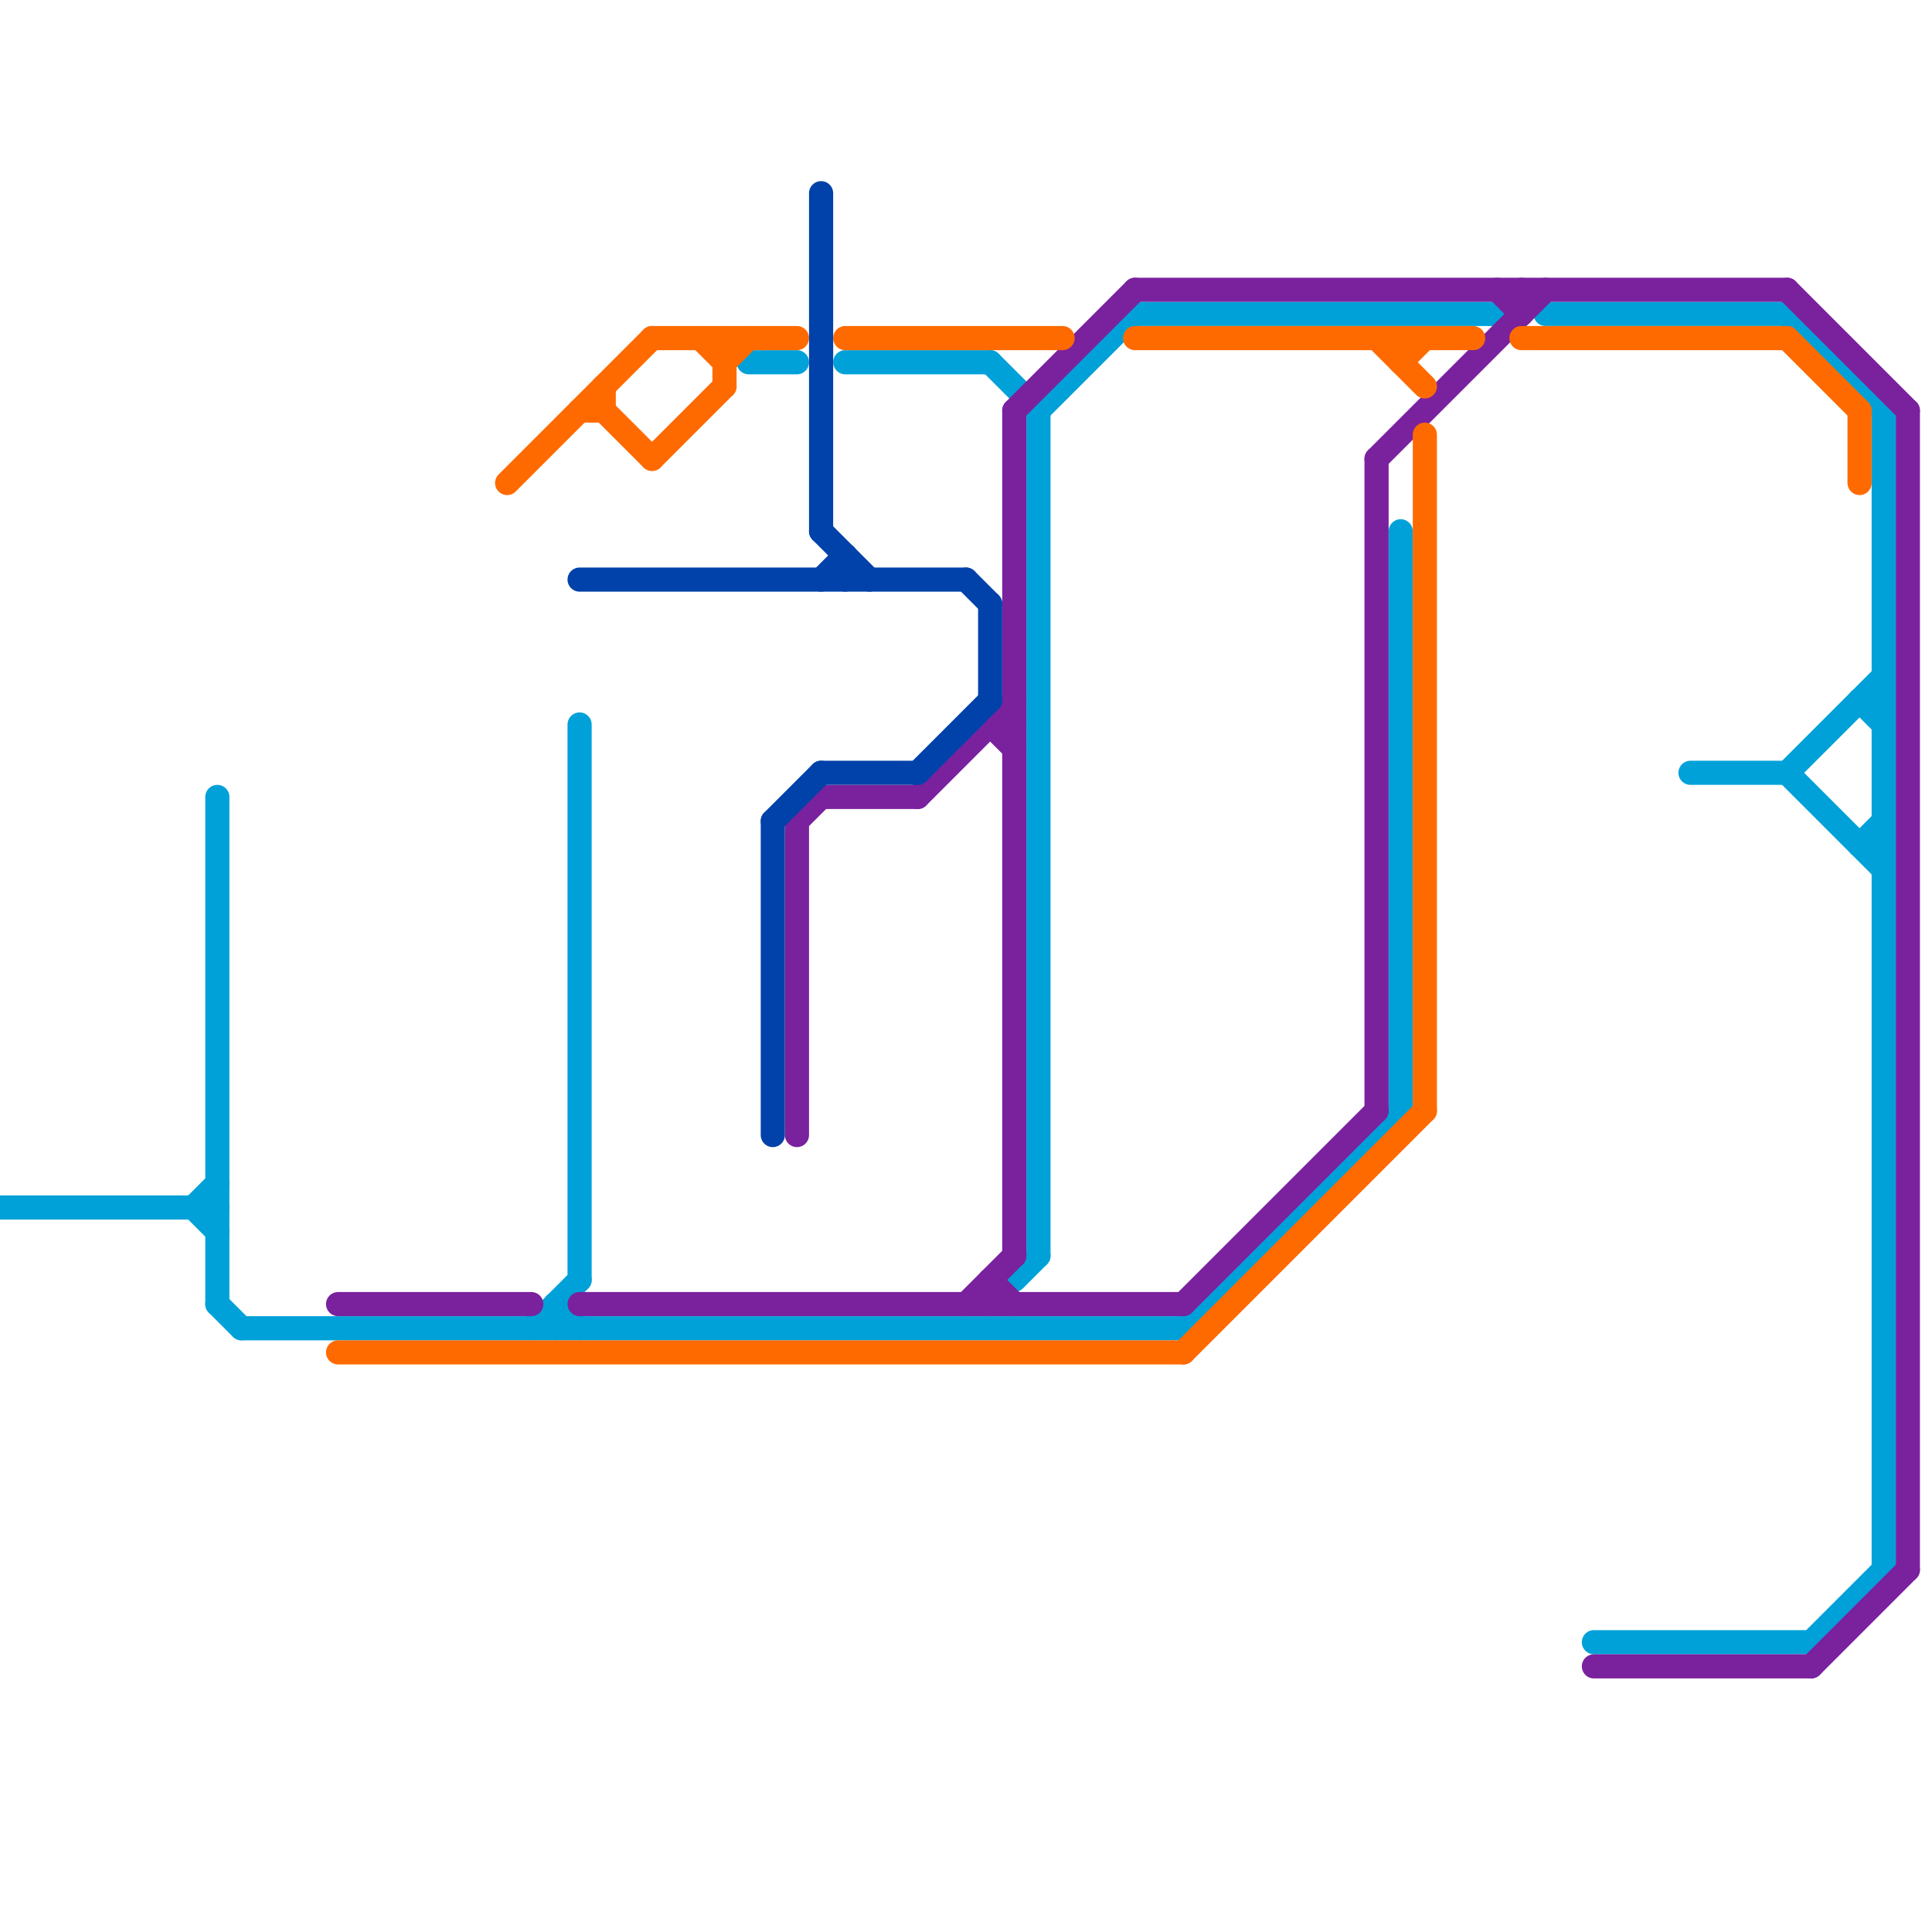 
<svg version="1.1" xmlns="http://www.w3.org/2000/svg" viewBox="0 0 80 80">
<style>text { font: 1px Helvetica; font-weight: 600; white-space: pre; dominant-baseline: central; } line { stroke-width: 1; fill: none; stroke-linecap: round; stroke-linejoin: round; } .c0 { stroke: #00a1d8 } .c1 { stroke: #7a219e } .c2 { stroke: #ff6a00 } .c3 { stroke: #0042a9 }</style><defs><g id="wm-xf"><circle r="1.2" fill="#000"/><circle r="0.9" fill="#fff"/><circle r="0.6" fill="#000"/><circle r="0.3" fill="#fff"/></g><g id="wm"><circle r="0.6" fill="#000"/><circle r="0.3" fill="#fff"/></g></defs><line class="c0" x1="31" y1="15" x2="33" y2="15"/><line class="c0" x1="35" y1="15" x2="41" y2="15"/><line class="c0" x1="77" y1="35" x2="78" y2="34"/><line class="c0" x1="9" y1="54" x2="10" y2="55"/><line class="c0" x1="78" y1="17" x2="78" y2="65"/><line class="c0" x1="75" y1="68" x2="78" y2="65"/><line class="c0" x1="74" y1="32" x2="78" y2="28"/><line class="c0" x1="41" y1="15" x2="43" y2="17"/><line class="c0" x1="47" y1="13" x2="62" y2="13"/><line class="c0" x1="8" y1="50" x2="9" y2="51"/><line class="c0" x1="49" y1="55" x2="58" y2="46"/><line class="c0" x1="22" y1="55" x2="24" y2="53"/><line class="c0" x1="23" y1="54" x2="23" y2="55"/><line class="c0" x1="0" y1="50" x2="9" y2="50"/><line class="c0" x1="10" y1="55" x2="49" y2="55"/><line class="c0" x1="66" y1="68" x2="75" y2="68"/><line class="c0" x1="58" y1="22" x2="58" y2="46"/><line class="c0" x1="70" y1="32" x2="74" y2="32"/><line class="c0" x1="74" y1="13" x2="78" y2="17"/><line class="c0" x1="74" y1="32" x2="78" y2="36"/><line class="c0" x1="77" y1="35" x2="78" y2="35"/><line class="c0" x1="9" y1="33" x2="9" y2="54"/><line class="c0" x1="77" y1="29" x2="78" y2="30"/><line class="c0" x1="42" y1="53" x2="43" y2="52"/><line class="c0" x1="43" y1="17" x2="43" y2="52"/><line class="c0" x1="64" y1="13" x2="74" y2="13"/><line class="c0" x1="24" y1="30" x2="24" y2="53"/><line class="c0" x1="43" y1="17" x2="47" y2="13"/><line class="c0" x1="8" y1="50" x2="9" y2="49"/><line class="c0" x1="23" y1="54" x2="24" y2="55"/><line class="c0" x1="77" y1="29" x2="78" y2="29"/><line class="c1" x1="42" y1="17" x2="47" y2="12"/><line class="c1" x1="42" y1="17" x2="42" y2="52"/><line class="c1" x1="14" y1="54" x2="22" y2="54"/><line class="c1" x1="79" y1="17" x2="79" y2="65"/><line class="c1" x1="33" y1="34" x2="33" y2="47"/><line class="c1" x1="24" y1="54" x2="49" y2="54"/><line class="c1" x1="47" y1="12" x2="74" y2="12"/><line class="c1" x1="41" y1="30" x2="42" y2="31"/><line class="c1" x1="75" y1="69" x2="79" y2="65"/><line class="c1" x1="41" y1="53" x2="42" y2="54"/><line class="c1" x1="33" y1="34" x2="34" y2="33"/><line class="c1" x1="63" y1="12" x2="63" y2="13"/><line class="c1" x1="34" y1="33" x2="38" y2="33"/><line class="c1" x1="41" y1="30" x2="42" y2="30"/><line class="c1" x1="40" y1="54" x2="42" y2="52"/><line class="c1" x1="62" y1="12" x2="63" y2="13"/><line class="c1" x1="66" y1="69" x2="75" y2="69"/><line class="c1" x1="57" y1="19" x2="64" y2="12"/><line class="c1" x1="41" y1="53" x2="41" y2="54"/><line class="c1" x1="74" y1="12" x2="79" y2="17"/><line class="c1" x1="57" y1="19" x2="57" y2="46"/><line class="c1" x1="38" y1="33" x2="42" y2="29"/><line class="c1" x1="49" y1="54" x2="57" y2="46"/><line class="c2" x1="27" y1="19" x2="30" y2="16"/><line class="c2" x1="21" y1="20" x2="27" y2="14"/><line class="c2" x1="58" y1="15" x2="59" y2="14"/><line class="c2" x1="29" y1="14" x2="30" y2="15"/><line class="c2" x1="47" y1="14" x2="61" y2="14"/><line class="c2" x1="25" y1="16" x2="25" y2="17"/><line class="c2" x1="35" y1="14" x2="44" y2="14"/><line class="c2" x1="63" y1="14" x2="74" y2="14"/><line class="c2" x1="59" y1="18" x2="59" y2="46"/><line class="c2" x1="57" y1="14" x2="59" y2="16"/><line class="c2" x1="58" y1="14" x2="58" y2="15"/><line class="c2" x1="77" y1="17" x2="77" y2="20"/><line class="c2" x1="30" y1="14" x2="30" y2="16"/><line class="c2" x1="27" y1="14" x2="33" y2="14"/><line class="c2" x1="30" y1="15" x2="31" y2="14"/><line class="c2" x1="25" y1="17" x2="27" y2="19"/><line class="c2" x1="14" y1="56" x2="49" y2="56"/><line class="c2" x1="74" y1="14" x2="77" y2="17"/><line class="c2" x1="49" y1="56" x2="59" y2="46"/><line class="c2" x1="24" y1="17" x2="25" y2="17"/><line class="c3" x1="34" y1="24" x2="35" y2="23"/><line class="c3" x1="35" y1="23" x2="35" y2="24"/><line class="c3" x1="40" y1="24" x2="41" y2="25"/><line class="c3" x1="34" y1="32" x2="38" y2="32"/><line class="c3" x1="24" y1="24" x2="40" y2="24"/><line class="c3" x1="32" y1="34" x2="34" y2="32"/><line class="c3" x1="38" y1="32" x2="41" y2="29"/><line class="c3" x1="41" y1="25" x2="41" y2="29"/><line class="c3" x1="34" y1="22" x2="36" y2="24"/><line class="c3" x1="32" y1="34" x2="32" y2="47"/><line class="c3" x1="34" y1="8" x2="34" y2="22"/>
</svg>
